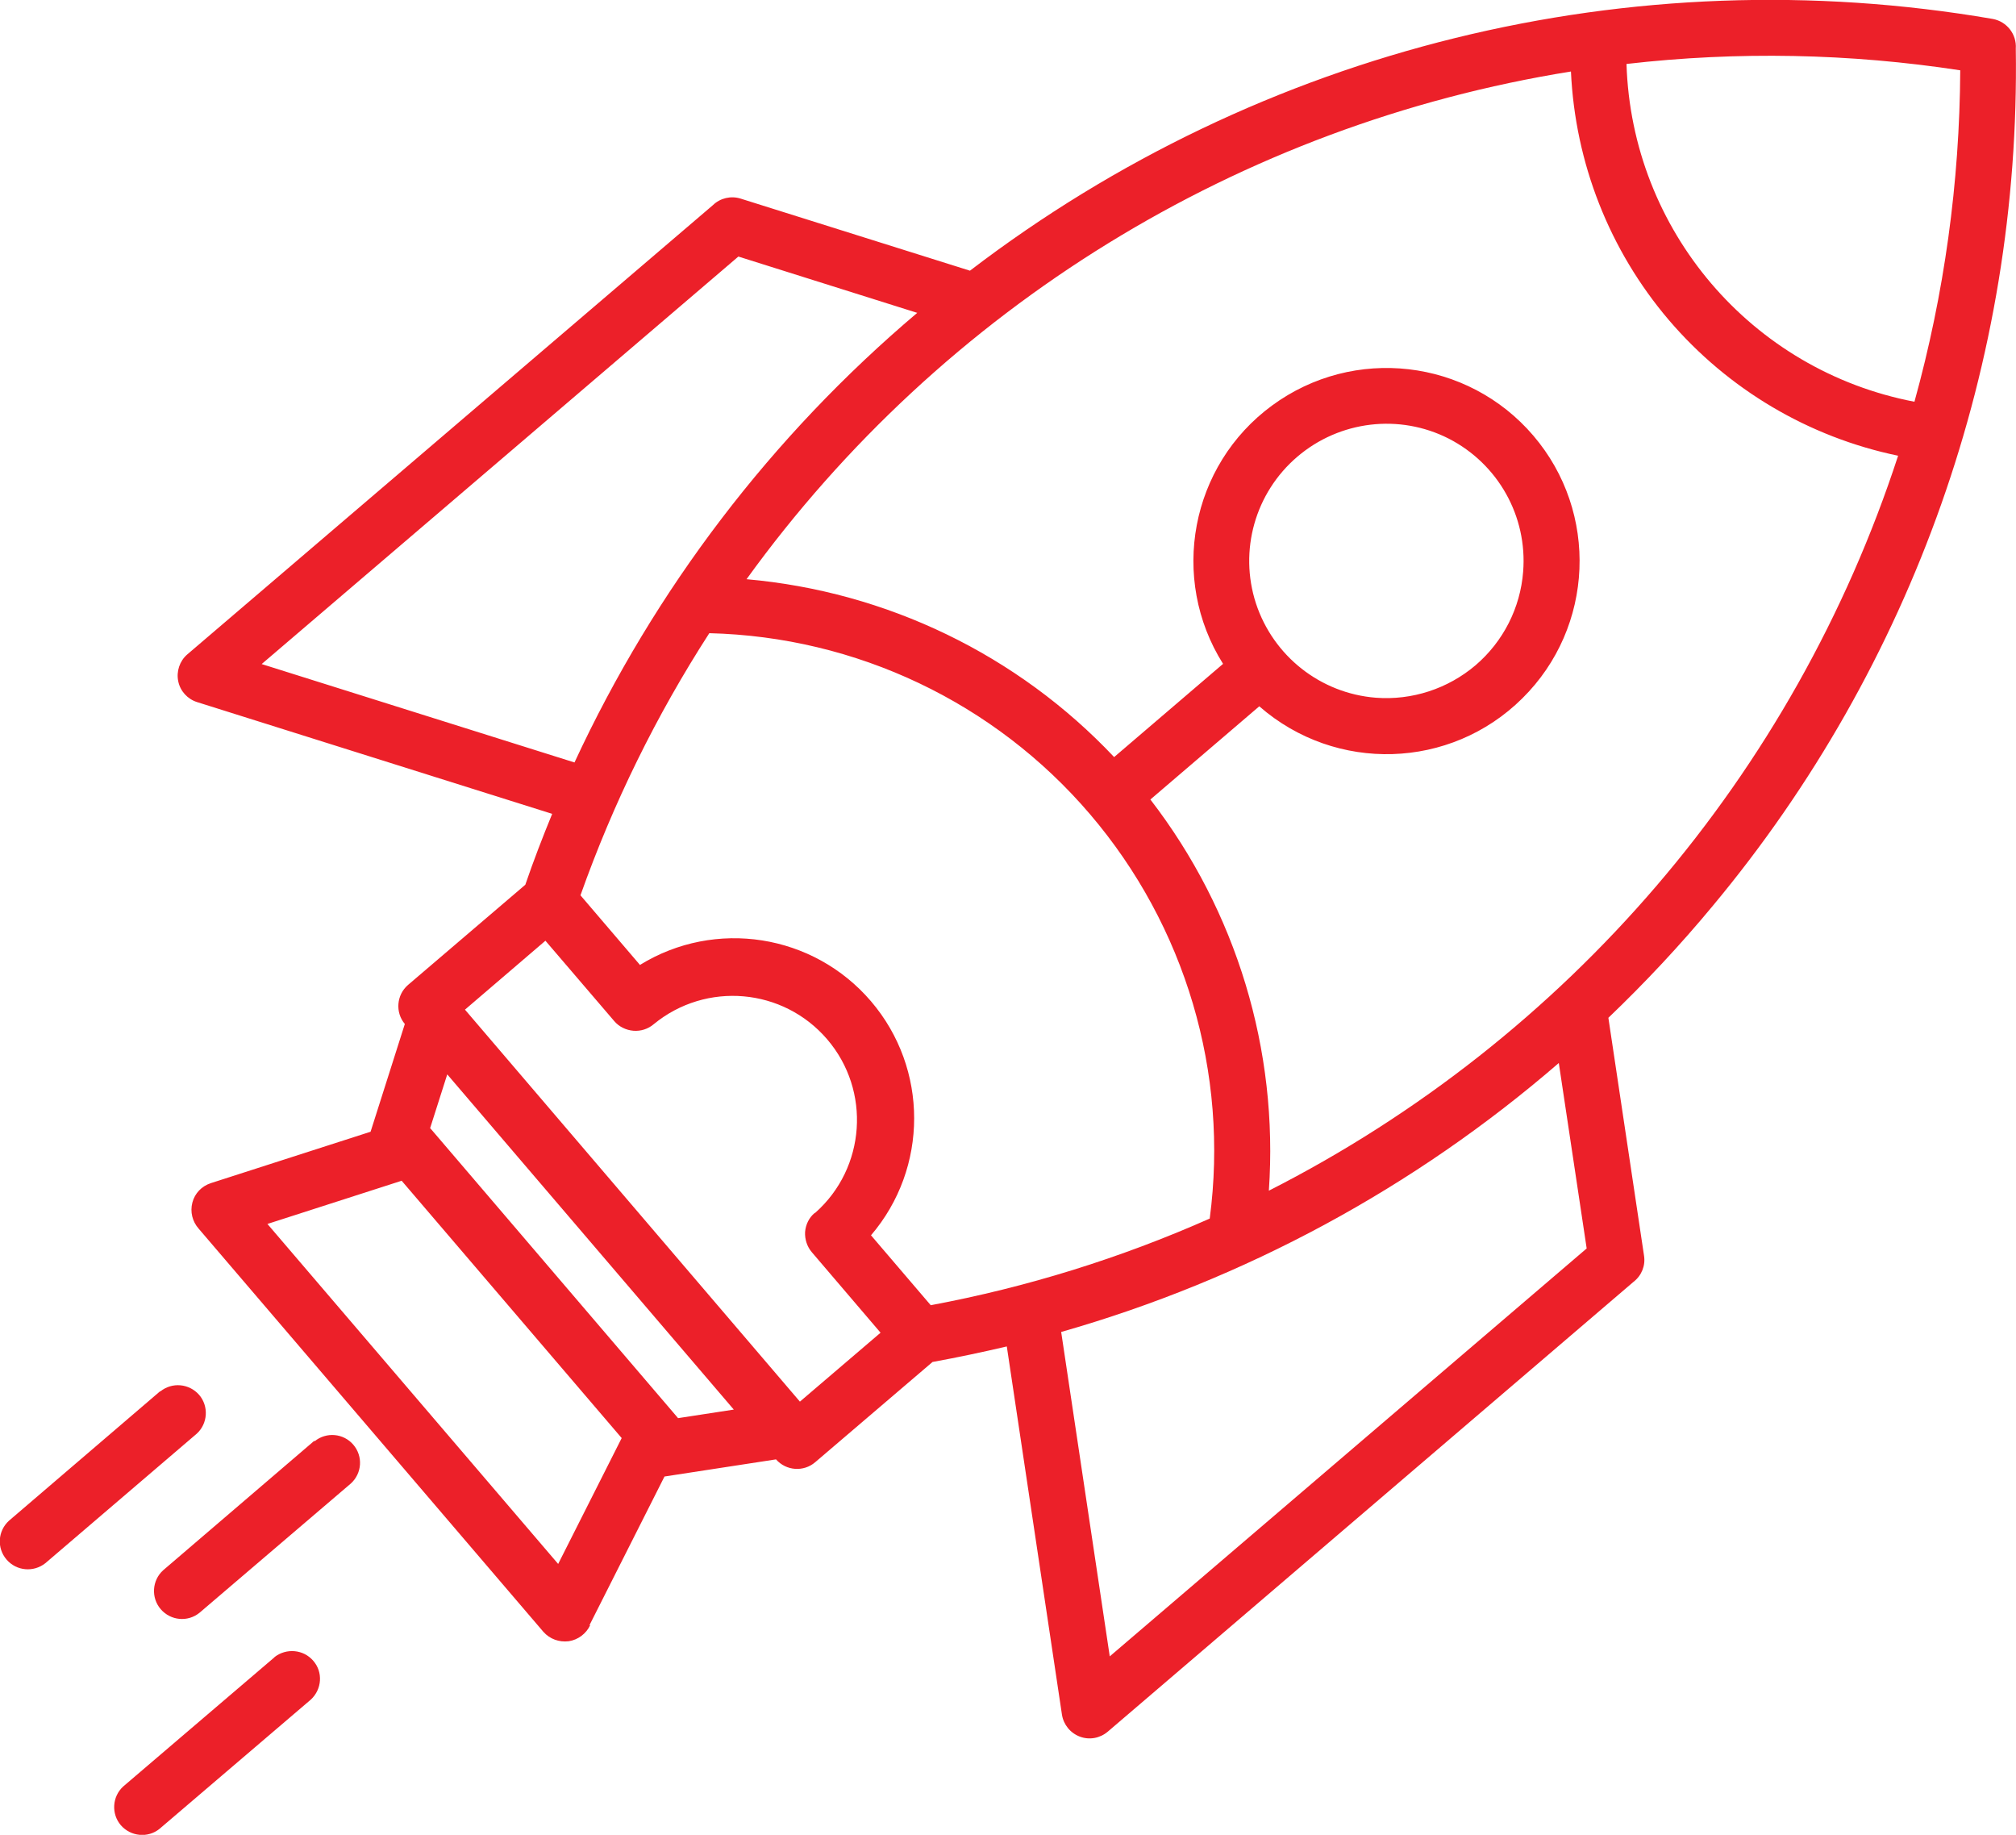 <?xml version="1.0" encoding="UTF-8"?>
<svg xmlns="http://www.w3.org/2000/svg" id="Capa_2" data-name="Capa 2" viewBox="0 0 101.24 92.12">
  <defs>
    <style>
      .cls-1 {
        fill: #ec2029;
        fill-rule: evenodd;
      }
    </style>
  </defs>
  <g id="Capa_1-2" data-name="Capa 1">
    <path class="cls-1" d="M8.05,69.86c.59-.48,1.45-.4,1.95.17.49.57.44,1.44-.12,1.95l-7.6,6.5c-.59.47-1.45.4-1.95-.18-.5-.58-.44-1.44.12-1.95l7.59-6.5ZM15.8,72.36h0c.59-.48,1.45-.4,1.94.17.5.58.44,1.44-.12,1.95l-7.6,6.49c-.59.48-1.45.4-1.95-.18-.49-.57-.44-1.44.12-1.95l7.59-6.5h0ZM13.79,83.2l-7.6,6.49c-.56.51-.61,1.38-.12,1.95.5.57,1.36.65,1.94.18l7.6-6.49c.56-.52.62-1.38.12-1.95-.49-.57-1.35-.65-1.95-.18h0ZM81.68,3.21c.26,8.34,6.26,15.39,14.46,16.96,1.5-5.42,2.27-11.01,2.3-16.64-5.55-.85-11.18-.96-16.75-.32h0ZM76.49,28.7c.22-2.78-1.26-5.41-3.74-6.68-2.48-1.26-5.48-.9-7.6.91-2.12,1.81-2.94,4.71-2.08,7.36.87,2.65,3.24,4.52,6.02,4.74,1.82.14,3.62-.45,5.01-1.63,1.39-1.19,2.25-2.88,2.39-4.7ZM53.29,66.87l2.44,16.29,23.95-20.48-1.4-9.31c-7.24,6.26-15.77,10.87-24.98,13.5h0ZM46.07,15.71l-8.99-2.83-23.94,20.46,15.71,4.94c4.03-8.69,9.9-16.39,17.22-22.58h0ZM63.25,35.47h0c3.83,3.34,9.59,3.17,13.2-.41,3.61-3.57,3.85-9.33.55-13.19-3.3-3.86-9.02-4.52-13.12-1.51-4.1,3.01-5.16,8.68-2.46,12.97l-5.47,4.68c-4.85-5.14-11.42-8.31-18.46-8.93C47.35,15.43,62.25,6.26,78.89,3.59c.21,4.59,1.93,8.97,4.91,12.47,2.98,3.49,7.03,5.89,11.52,6.82-5.22,16-16.59,29.27-31.6,36.9.49-7.06-1.63-14.04-5.95-19.64l5.47-4.68h0ZM40.94,60.89c2.54-2.25,2.81-6.13.6-8.71-2.21-2.58-6.08-2.92-8.71-.76-.28.24-.65.36-1.02.33-.37-.03-.72-.2-.96-.48l-3.46-4.04-4.04,3.46,16.82,19.68,4.05-3.46-3.45-4.04h0c-.24-.28-.36-.65-.34-1.02.03-.37.2-.72.48-.95h0ZM32.15,48.46l-3-3.51h0c1.64-4.62,3.81-9.04,6.47-13.16,7.38.18,14.33,3.48,19.12,9.09,4.79,5.61,6.98,12.99,6.01,20.3-4.49,1.99-9.19,3.45-14.01,4.35l-3-3.51h0c2.89-3.38,2.89-8.37,0-11.75-2.89-3.38-7.82-4.16-11.61-1.82h0ZM21.6,56.64l.86-2.7,14.39,16.83-2.8.43s-.06-.08-.1-.12l-12.26-14.34s-.06-.07-.09-.1ZM29.6,81.6l3.77-7.47,5.6-.86c.51.58,1.39.64,1.97.14l5.89-5.03c1.26-.23,2.49-.49,3.73-.78l2.77,18.49h0c.08.5.42.92.9,1.1.48.18,1.01.08,1.4-.25l26.41-22.59c.4-.31.6-.81.52-1.31l-1.79-11.94c1.86-1.78,3.61-3.65,5.25-5.63,10.05-12.06,15.45-27.33,15.21-43.03.05-.72-.45-1.36-1.16-1.49-18.14-3.12-36.75,1.47-51.36,12.64l-11.52-3.62h0c-.48-.15-1.02-.03-1.39.33l-26.4,22.56c-.38.33-.55.85-.45,1.34.1.5.47.9.95,1.05l17.83,5.61c-.48,1.17-.94,2.36-1.35,3.56l-5.89,5.03h0c-.58.5-.65,1.38-.16,1.96l-1.72,5.41-8.02,2.58c-.46.15-.81.51-.93.98-.12.46,0,.95.32,1.31l17.31,20.24h0c.32.36.79.53,1.27.47.47-.07.88-.38,1.08-.81h0ZM13.43,61.45l14.6,17.07,3.19-6.32-11.05-12.92-.09.03-6.65,2.14Z"></path>
  </g>
</svg>

